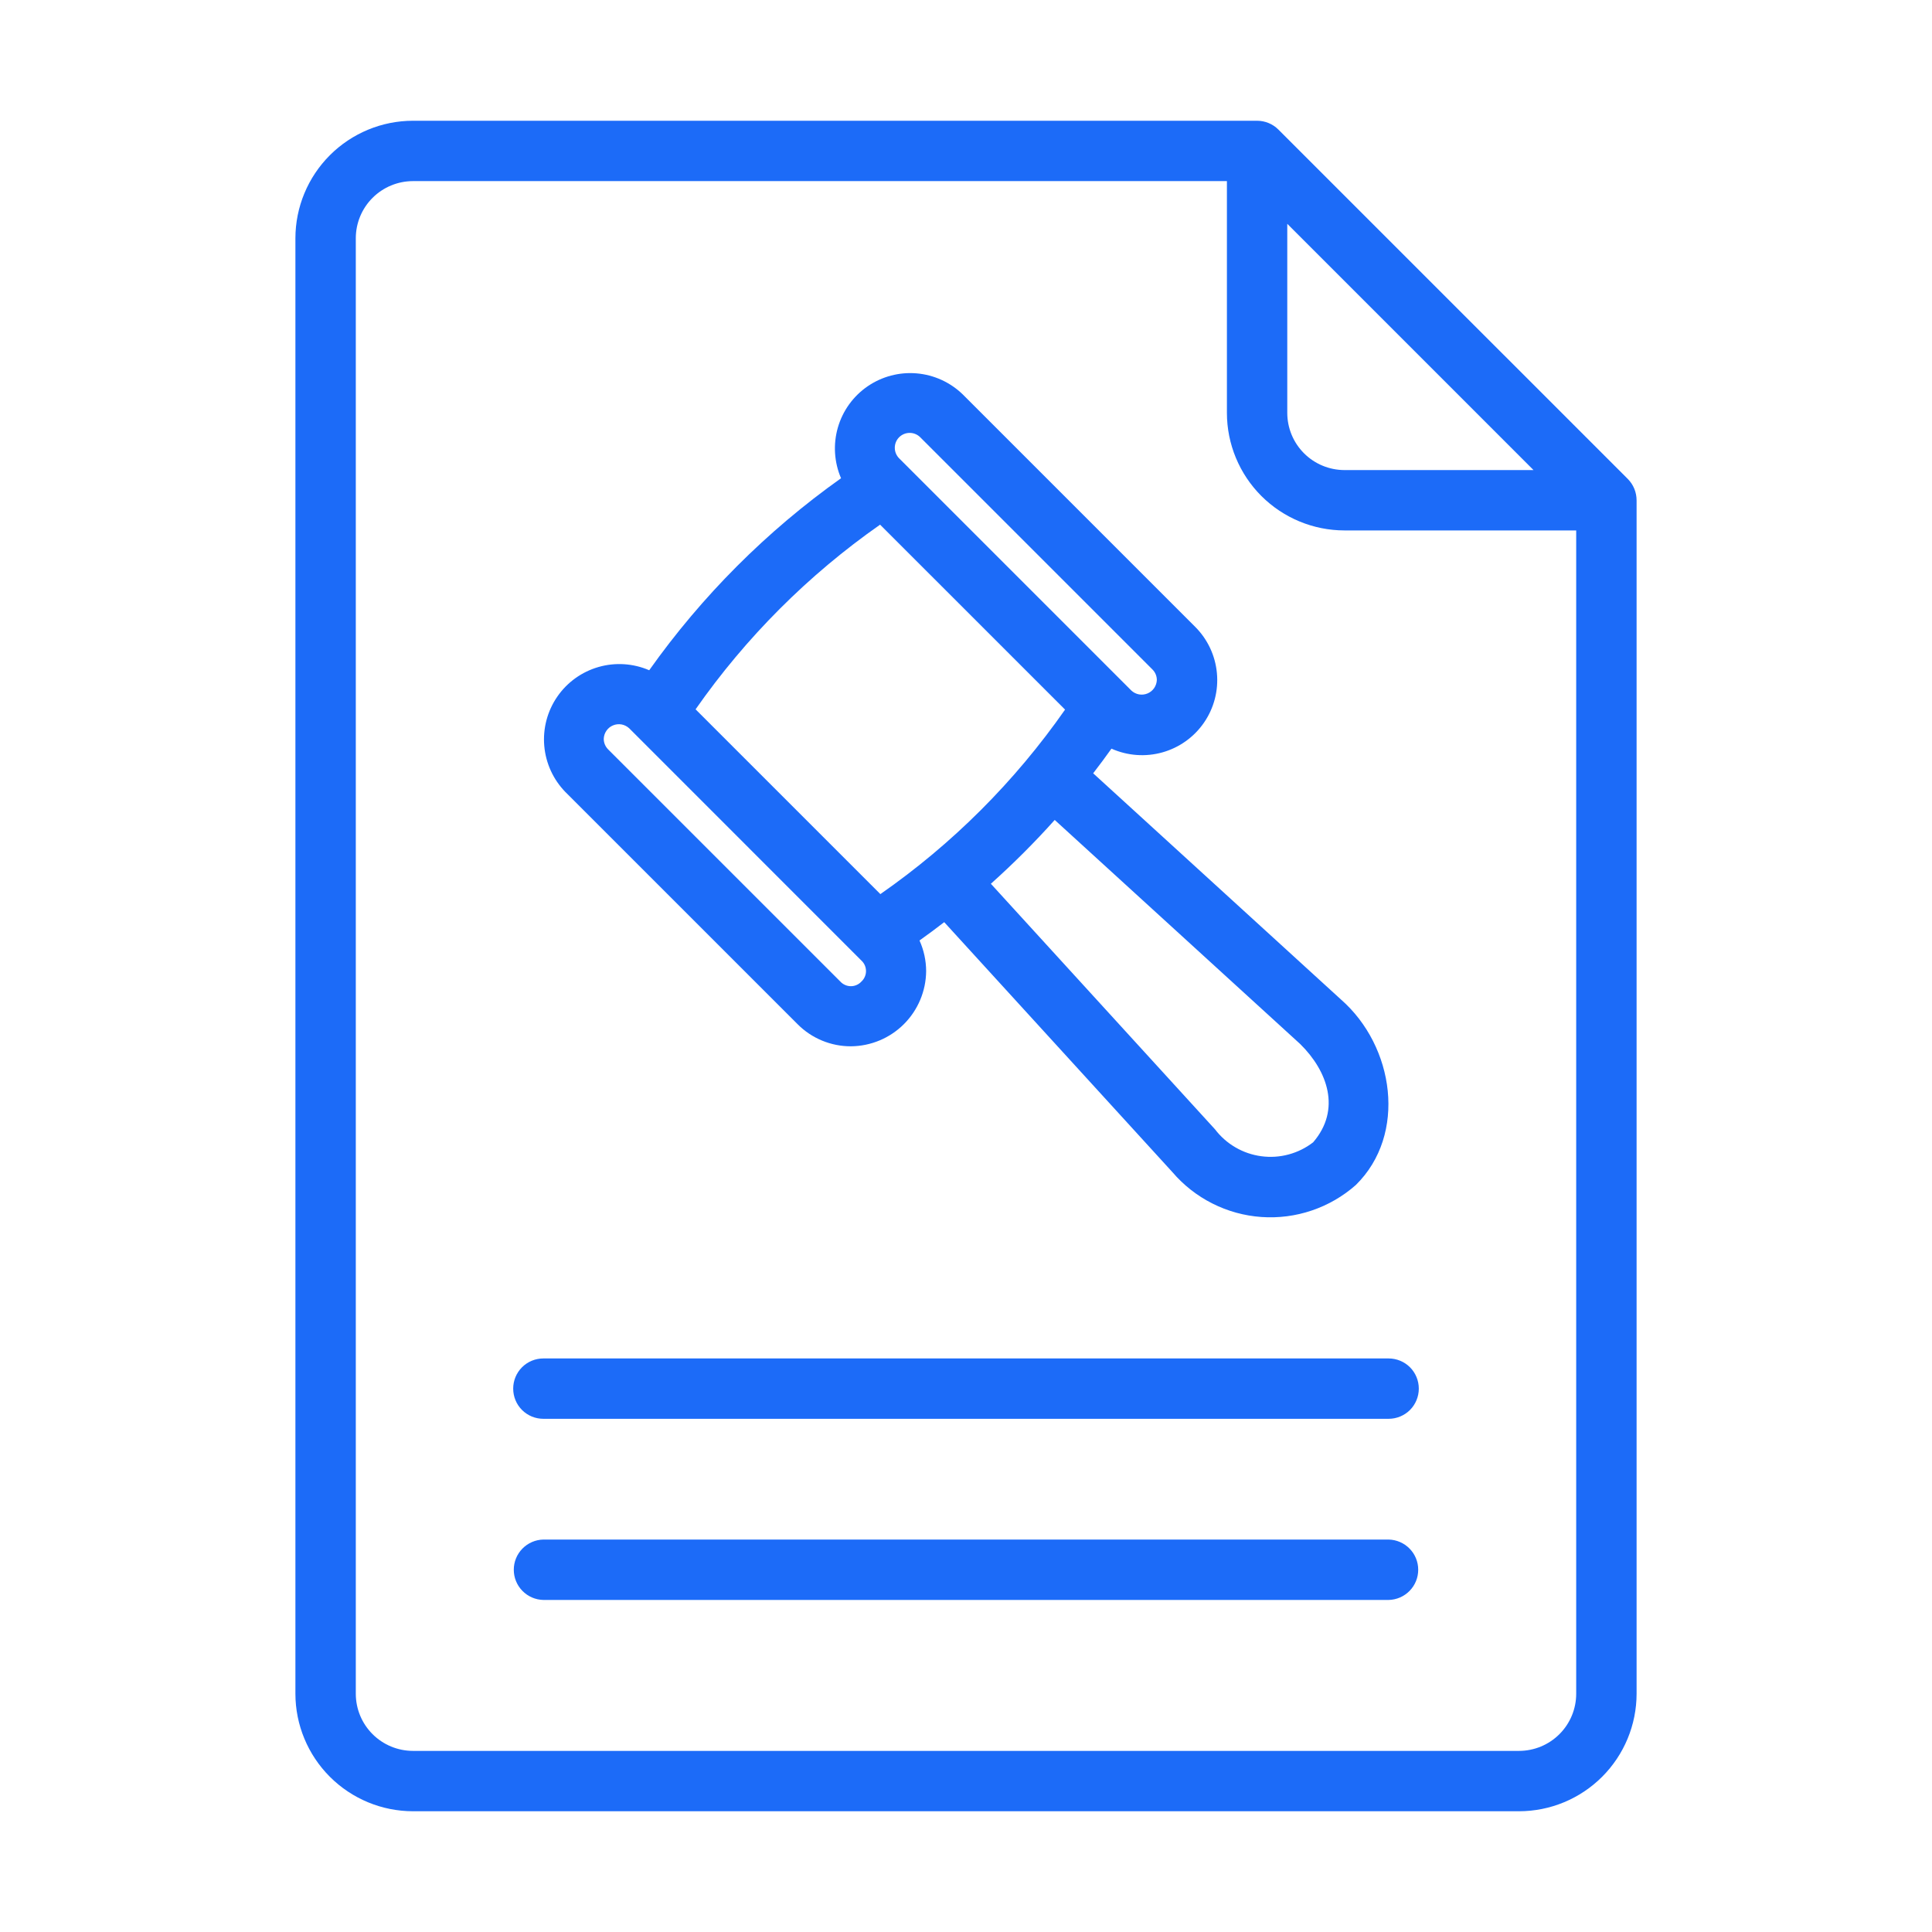<svg width="62" height="62" viewBox="0 0 62 62" fill="none" xmlns="http://www.w3.org/2000/svg">
<path d="M52.235 15.367L41.026 4.159C40.936 4.069 40.83 3.997 40.712 3.949C40.594 3.9 40.468 3.875 40.341 3.875H13.251C12.252 3.876 11.293 4.274 10.586 4.981C9.879 5.688 9.481 6.646 9.48 7.646V54.354C9.481 55.354 9.879 56.312 10.586 57.019C11.293 57.726 12.252 58.124 13.251 58.125H48.749C49.748 58.124 50.707 57.726 51.414 57.019C52.121 56.312 52.519 55.354 52.52 54.354V16.061C52.52 15.932 52.496 15.805 52.447 15.685C52.398 15.566 52.326 15.458 52.235 15.367ZM41.31 7.182L49.212 15.085H43.144C42.658 15.084 42.192 14.891 41.848 14.547C41.504 14.204 41.311 13.738 41.31 13.251V7.182ZM50.582 54.354C50.582 54.84 50.389 55.306 50.045 55.65C49.701 55.994 49.235 56.187 48.749 56.188H13.251C12.765 56.187 12.299 55.994 11.955 55.65C11.611 55.306 11.418 54.84 11.418 54.354V7.646C11.418 7.16 11.611 6.694 11.955 6.35C12.299 6.006 12.765 5.813 13.251 5.812H39.373V13.251C39.374 14.251 39.772 15.21 40.479 15.917C41.186 16.623 42.145 17.021 43.144 17.022H50.582V54.354Z" fill="#1C6BF8"/>
<path d="M35.081 24.816C35.281 24.556 35.478 24.293 35.668 24.025C36.183 24.255 36.762 24.297 37.305 24.144C37.848 23.991 38.32 23.653 38.639 23.188C38.958 22.724 39.105 22.162 39.052 21.6C39 21.038 38.753 20.513 38.354 20.115L30.9 12.661C30.499 12.27 29.975 12.03 29.418 11.982C28.86 11.934 28.303 12.081 27.841 12.398C27.38 12.715 27.043 13.182 26.888 13.72C26.733 14.258 26.769 14.833 26.99 15.347C24.606 17.04 22.525 19.124 20.834 21.509C20.32 21.287 19.744 21.25 19.206 21.405C18.668 21.56 18.2 21.896 17.883 22.358C17.565 22.819 17.418 23.377 17.466 23.935C17.514 24.493 17.754 25.017 18.145 25.418L25.598 32.87C25.822 33.095 26.088 33.273 26.381 33.394C26.674 33.515 26.988 33.578 27.306 33.577C27.945 33.572 28.556 33.317 29.008 32.865C29.46 32.413 29.716 31.802 29.721 31.163C29.72 30.824 29.647 30.49 29.508 30.181C29.776 29.991 30.04 29.794 30.301 29.593L37.622 37.613C37.979 38.031 38.415 38.374 38.906 38.621C39.396 38.869 39.931 39.016 40.479 39.055C41.027 39.093 41.577 39.023 42.097 38.846C42.618 38.67 43.098 38.392 43.51 38.028C45.161 36.406 44.749 33.576 43.032 32.074L35.081 24.816ZM28.854 14.032C28.944 13.942 29.066 13.892 29.193 13.892C29.319 13.892 29.441 13.942 29.531 14.032L36.984 21.485C37.028 21.529 37.064 21.582 37.088 21.64C37.112 21.698 37.124 21.761 37.124 21.823C37.12 21.916 37.09 22.006 37.037 22.083C36.984 22.159 36.91 22.219 36.824 22.254C36.738 22.29 36.644 22.3 36.552 22.284C36.46 22.267 36.375 22.224 36.307 22.161L28.854 14.708C28.765 14.618 28.715 14.497 28.715 14.37C28.715 14.243 28.765 14.121 28.854 14.032ZM28.243 16.837L34.179 22.772C32.568 25.08 30.562 27.085 28.252 28.693L22.322 22.763C23.934 20.456 25.938 18.45 28.243 16.837ZM27.643 31.5C27.6 31.547 27.548 31.584 27.49 31.609C27.432 31.635 27.369 31.648 27.306 31.648C27.242 31.648 27.18 31.635 27.122 31.609C27.063 31.584 27.011 31.547 26.968 31.5L19.514 24.047C19.47 24.002 19.435 23.95 19.411 23.892C19.387 23.834 19.375 23.772 19.375 23.71C19.378 23.617 19.408 23.526 19.461 23.45C19.514 23.373 19.587 23.313 19.674 23.278C19.76 23.242 19.854 23.232 19.946 23.248C20.038 23.265 20.122 23.308 20.191 23.371L27.644 30.826C27.691 30.869 27.728 30.921 27.753 30.979C27.778 31.037 27.791 31.1 27.791 31.163C27.791 31.227 27.778 31.289 27.752 31.347C27.727 31.405 27.69 31.457 27.643 31.5ZM42.14 36.658C41.906 36.839 41.639 36.971 41.353 37.048C41.068 37.125 40.771 37.144 40.478 37.105C40.185 37.066 39.903 36.97 39.648 36.821C39.392 36.673 39.169 36.475 38.99 36.24L31.798 28.361C32.518 27.717 33.203 27.033 33.847 26.313L41.725 33.504C42.607 34.372 43.044 35.61 42.14 36.658Z" fill="#1C6BF8"/>
<path d="M16.469 44.562C16.469 44.69 16.494 44.816 16.542 44.933C16.591 45.051 16.662 45.158 16.752 45.248C16.842 45.338 16.949 45.409 17.067 45.458C17.184 45.506 17.31 45.531 17.438 45.531H44.562C44.819 45.531 45.066 45.429 45.248 45.248C45.429 45.066 45.531 44.819 45.531 44.562C45.531 44.306 45.429 44.059 45.248 43.877C45.066 43.696 44.819 43.594 44.562 43.594H17.438C17.31 43.594 17.184 43.619 17.067 43.667C16.949 43.716 16.842 43.787 16.752 43.877C16.662 43.967 16.591 44.074 16.542 44.192C16.494 44.309 16.469 44.435 16.469 44.562Z" fill="#1C6BF8"/>
<path d="M44.562 49.406H17.438C17.184 49.411 16.942 49.516 16.765 49.697C16.587 49.878 16.488 50.121 16.488 50.375C16.488 50.629 16.587 50.872 16.765 51.053C16.942 51.234 17.184 51.339 17.438 51.344H44.562C44.816 51.339 45.058 51.234 45.235 51.053C45.413 50.872 45.512 50.629 45.512 50.375C45.512 50.121 45.413 49.878 45.235 49.697C45.058 49.516 44.816 49.411 44.562 49.406Z" fill="#1C6BF8"/>
</svg>
